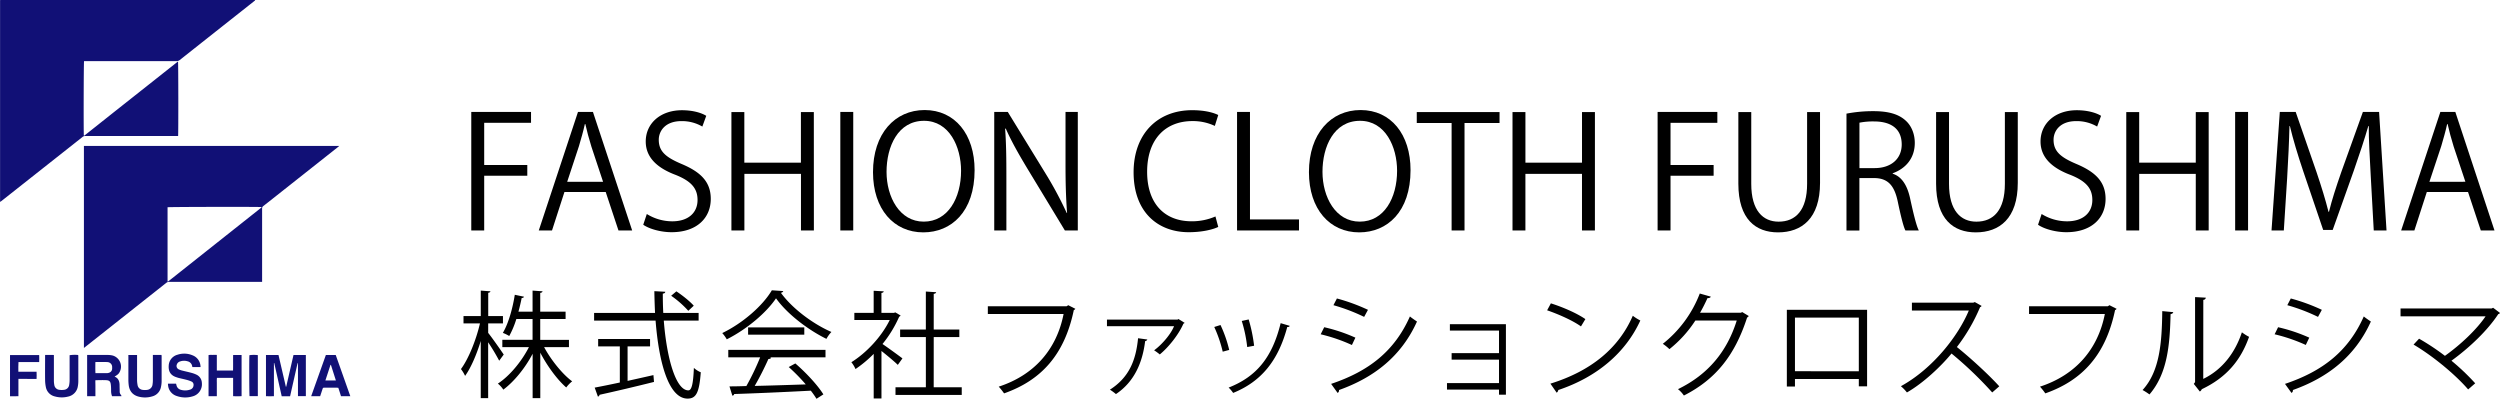 <svg xmlns="http://www.w3.org/2000/svg" viewBox="0 0 1811.56 288.92"><defs><style>.cls-1{fill:#111076;}</style></defs><g id="レイヤー_2" data-name="レイヤー 2"><g id="logo_画像" data-name="logo 画像"><path class="cls-1" d="M.2,0H184.9c-.12.54-.59.72-.92,1q-11.05,8.75-22.12,17.48-15.8,12.49-31.6,25a3.56,3.56,0,0,1-2.42.82q-30.56,0-61.09,0H60.91c-.28.94-.4,51.29-.15,54,.49,0,.75-.35,1.06-.59L82.18,81.55,128,45.31c.33-.26.67-.5,1-.76.25,1,.3,52.52.06,54H127.7q-33,0-65.91,0a3,3,0,0,0-2,.71Q30.49,122.41,1.17,145.56c-.3.24-.62.46-.91.67a.85.85,0,0,1-.14-.09s-.07-.06-.07-.09q0-72.48,0-145A7.72,7.72,0,0,1,.06.25C.07.18.13.12.2,0Z"/><path class="cls-1" d="M60.81,105.76V252.13l1.2-.93q29.17-23.05,58.33-46.12a3.5,3.5,0,0,1,2.32-.83q32.9,0,65.79,0h1.48V202.6q0-25.72,0-51.46a2.1,2.1,0,0,1,.9-1.86c4.36-3.39,8.68-6.83,13-10.25l41-32.42c.29-.23.57-.47,1-.85ZM189.53,150.3l-67.46,53.47c-.15.12-.32.2-.65.41v-54c.89-.27,65.68-.39,68.09-.14a.25.25,0,0,1,0,.11S189.55,150.28,189.53,150.3Z"/><path class="cls-1" d="M192.73,257.23h9.07l5.34,23h.25c1.76-7.65,3.51-15.3,5.29-23h8.95v29.8h-5.72V263.18l-.28,0q-2.7,11.94-5.42,23.94h-6.08q-2.7-12-5.41-24.07l-.23,0V287.1c-2,.09-3.83,0-5.76,0Z"/><path class="cls-1" d="M83,272.9c2.78,1.1,3.56,3.3,3.64,5.89,0,1.56.07,3.13.09,4.7a3.56,3.56,0,0,0,1,2.78c.16.15.17.46.28.81H81.2a10.53,10.53,0,0,1-.7-3.67c0-1.56,0-3.13-.2-4.69-.23-2.22-1-3.09-3.28-3.22-2.57-.15-5.15,0-7.88,0-.1,1.27,0,2.55,0,3.83s0,2.58,0,3.87v3.91h-6v-29.9h1.2c4.54,0,9.09,0,13.63,0a15.5,15.5,0,0,1,3.72.42,8.34,8.34,0,0,1,5.53,10.72C86.42,270.52,85.74,271.29,83,272.9ZM69.1,262.38c0,2.75-.08,5.35.06,8,2.93,0,5.74,0,8.56,0A4.49,4.49,0,0,0,79,270.1a3.1,3.1,0,0,0,2.26-2.85,7.37,7.37,0,0,0,0-1.05,3.54,3.54,0,0,0-3.59-3.82,11.45,11.45,0,0,0-1.17-.05H70C69.78,262.32,69.51,262.36,69.1,262.38Z"/><path class="cls-1" d="M145.33,266h-5.88a3.28,3.28,0,0,1-.16-.47,4.35,4.35,0,0,0-3.43-3.74,8.62,8.62,0,0,0-5.43.15,3.47,3.47,0,0,0-2.33,2.29,2.72,2.72,0,0,0,1.47,3.44,13.72,13.72,0,0,0,2.43.85c2.27.58,4.57,1.06,6.83,1.68a20.16,20.16,0,0,1,3.62,1.34,6.8,6.8,0,0,1,3.82,5.92,9.07,9.07,0,0,1-6.86,9.8,18.22,18.22,0,0,1-11.1-.23,9,9,0,0,1-6.34-6.65,17,17,0,0,1-.25-1.74,4.87,4.87,0,0,1,0-.63h5.85c.09.33.2.7.29,1.07a4.32,4.32,0,0,0,3.22,3.39,11.06,11.06,0,0,0,6.59-.12,3.39,3.39,0,0,0,2.58-3.26,2.52,2.52,0,0,0-1.45-2.6,20.24,20.24,0,0,0-3.19-1.15c-2-.53-4-.95-6-1.44-.75-.19-1.49-.46-2.23-.71-3.78-1.34-5.37-4.09-5.13-8.13a8.55,8.55,0,0,1,6.32-8,15.51,15.51,0,0,1,11,.43,8.91,8.91,0,0,1,5.65,7.23C145.28,265.06,145.29,265.44,145.33,266Z"/><path class="cls-1" d="M157.12,257.17V268.5h11.75c.1-3.71,0-7.44.07-11.25h6.12v29.81a50.22,50.22,0,0,1-6.14,0V273.79H157.2a23.56,23.56,0,0,0-.08,3.25c0,1.14,0,2.27,0,3.41v6.62h-6V257.29a12.7,12.7,0,0,1,2.89-.11C154.94,257.15,155.92,257.17,157.12,257.17Z"/><path class="cls-1" d="M32.72,257.18h5.66a5.1,5.1,0,0,1,.67.12v1.3c0,5.72,0,11.43,0,17.15a17.39,17.39,0,0,0,.29,3.14,4.1,4.1,0,0,0,3.56,3.57,12.48,12.48,0,0,0,3.61,0,4.13,4.13,0,0,0,3.63-3.64,19.54,19.54,0,0,0,.3-3.5c0-5.56,0-11.12,0-16.68v-1.25a24.75,24.75,0,0,1,6.21-.15,8,8,0,0,1,.1.87c0,6.11,0,12.22,0,18.32a19.28,19.28,0,0,1-.33,3.39,8.94,8.94,0,0,1-7.1,7.56,18.3,18.3,0,0,1-9.63-.13,8.56,8.56,0,0,1-6.46-6.76,27,27,0,0,1-.55-5.23c-.07-5.6,0-11.2,0-16.8C32.66,258.1,32.7,257.71,32.72,257.18Z"/><path class="cls-1" d="M93,257.25h6.32v1.42c0,5.56,0,11.12,0,16.68a19.79,19.79,0,0,0,.36,3.6,4.13,4.13,0,0,0,3.71,3.56,11.2,11.2,0,0,0,3.27,0,4.37,4.37,0,0,0,3.89-4.09,18.76,18.76,0,0,0,.22-2.8c0-5.68,0-11.36,0-17v-1.43H117a6.87,6.87,0,0,1,.12.87c0,6.15,0,12.29,0,18.44a20.55,20.55,0,0,1-.46,3.83,8.67,8.67,0,0,1-6.44,6.93,18,18,0,0,1-9.74.15c-4.28-1.1-6.72-4-7.23-8.5a33.84,33.84,0,0,1-.22-3.63c0-5.55,0-11.11,0-16.67Z"/><path class="cls-1" d="M232,287.08h-6.51c3.57-10,7.1-19.9,10.64-29.84h7.15c3.5,9.91,7,19.81,10.56,29.84h-6.75l-.94-3c-.32-1-.64-2-1-3.06-.34,0-.64-.09-.94-.09-3.06,0-6.11,0-9.17,0-1,0-1,0-1.32.94C233.17,283.61,232.6,285.31,232,287.08Zm7.78-22.71-.29,0c-1.23,3.76-2.46,7.53-3.71,11.34h7.61C242.16,271.87,241,268.12,239.78,264.37Z"/><path class="cls-1" d="M13.35,274.55v12.53c-2.07.14-4,.05-6.09.05V257.28H28.39c.09,1.67.05,3.33,0,5.1h-15c-.18,2.36-.07,4.6-.09,7H26.5c.11,1.78.05,3.44,0,5.19Z"/><path class="cls-1" d="M186.83,257.34v29.72h-6c-.23-.87-.31-28-.09-29.68A23.13,23.13,0,0,1,186.83,257.34Z"/><path d="M341.5,167V81.11h43.3V89H350.86v30.56h31.23v7.78H350.86V167Z"/><path d="M458.08,167h-9.92l-9.24-27.85H409L400,167h-9.59l28.42-85.91h10.82ZM437,131.73l-8.46-25.48c-1.8-5.86-3.27-11.27-4.39-16.35h-.34c-1.13,5.19-2.71,10.6-4.29,16L411,131.73Z"/><path d="M508.93,91.71a29.22,29.22,0,0,0-15.11-3.95c-11.95,0-16.46,7.33-16.46,13.53,0,8.46,5.18,12.74,16.68,17.59,13.87,5.86,21,13,21,25.25,0,13.65-9.92,24.13-28.41,24.13-7.78,0-16.23-2.37-20.52-5.41l2.59-7.78a35,35,0,0,0,18.5,5.3c11.5,0,18.26-6.2,18.26-15.45,0-8.45-4.62-13.64-15.78-18.15-13-4.85-21.76-12.4-21.76-24.24,0-13.08,10.59-22.66,26.27-22.66,8.11,0,14.31,2,17.58,4.06Z"/><path d="M589.76,167H580.4V126h-41v41H530V81.22h9.36v36.64h41V81.22h9.36Z"/><path d="M608.92,81.11h9.36V167h-9.36Z"/><path d="M706.22,123.28c0,30.21-16.91,45.1-37.2,45.1-21.31,0-36.42-16.8-36.42-43.64,0-28,15.89-45,37.43-45C692,79.76,706.22,97.34,706.22,123.28Zm-63.81,1.24c0,18.26,9.47,36.08,26.94,36.08,17.7,0,27.06-17.25,27.06-36.87,0-17.25-8.45-36.19-26.83-36.19C650.64,87.54,642.41,106.25,642.41,124.52Z"/><path d="M781,167h-9.36l-27.4-45.21c-5.75-9.58-11.27-19.17-15.44-28.64l-.46.12c.79,10.93.91,21,.91,35.85V167h-8.8V81.11h9.81L758,126.32a268.28,268.28,0,0,1,15,28.07l.23-.11c-.9-11.95-1.13-22.21-1.13-35.74V81.11H781Z"/><path d="M882.77,164.43c-3.95,1.92-11.62,3.83-21.42,3.83-22.1,0-39.92-14.32-39.92-43.41,0-27.73,17.25-45,42.4-45,10.26,0,16.23,2.14,18.94,3.49l-2.48,7.9a37.28,37.28,0,0,0-16.24-3.5c-19.5,0-32.81,13.08-32.81,36.76,0,22.55,12.18,35.85,32.25,35.85a42.59,42.59,0,0,0,17.25-3.5Z"/><path d="M941.28,167H896.4V81.11h9.36V159h35.52Z"/><path d="M1022.11,123.28c0,30.21-16.91,45.1-37.2,45.1-21.31,0-36.42-16.8-36.42-43.64,0-28,15.9-45,37.43-45C1007.91,79.76,1022.11,97.34,1022.11,123.28Zm-63.81,1.24c0,18.26,9.47,36.08,27,36.08,17.7,0,27.06-17.25,27.06-36.87,0-17.25-8.46-36.19-26.84-36.19C966.53,87.54,958.3,106.25,958.3,124.52Z"/><path d="M1086.6,89.11h-25.37V167h-9.36V89.11h-25.25V81.22h60Z"/><path d="M1155.71,167h-9.36V126h-41v41H1096V81.22h9.36v36.64h41V81.22h9.36Z"/><path d="M1201.14,167V81.11h43.29V89H1210.5v30.56h31.23v7.78H1210.5V167Z"/><path d="M1318.84,132.52c0,25.82-13.3,35.86-30.44,35.86-16,0-28.75-9.36-28.75-35.29V81.22H1269v52c0,19.5,8.57,27.4,19.84,27.4,12.4,0,20.63-8.35,20.63-27.4v-52h9.36Z"/><path d="M1371.49,125.87c6.65,2.14,10.6,8.57,12.63,17.93,2.7,12.4,4.62,19.95,6.31,23.22h-9.7c-1.35-2.48-3.27-10-5.52-20.74-2.48-11.95-7.22-17.25-17.36-17.25h-10.49v38H1338V82.35a101.5,101.5,0,0,1,19.51-1.8c11.16,0,18.49,2.25,23.56,7,4.06,3.72,6.43,9.58,6.43,16,0,11.38-6.88,18.71-16,22Zm-13.08-4.06c11.95,0,19.62-6.76,19.62-17.14C1378,91.93,1368.45,88,1358,88a50.39,50.39,0,0,0-10.6.9v32.92Z"/><path d="M1462.13,132.52c0,25.82-13.3,35.86-30.44,35.86-16,0-28.75-9.36-28.75-35.29V81.22h9.36v52c0,19.5,8.57,27.4,19.84,27.4,12.4,0,20.64-8.35,20.64-27.4v-52h9.35Z"/><path d="M1519.63,91.71a29.16,29.16,0,0,0-15.11-3.95c-12,0-16.46,7.33-16.46,13.53,0,8.46,5.19,12.74,16.69,17.59,13.86,5.86,21,13,21,25.25,0,13.65-9.93,24.13-28.42,24.13-7.77,0-16.23-2.37-20.52-5.41l2.6-7.78a35,35,0,0,0,18.49,5.3c11.5,0,18.26-6.2,18.26-15.45,0-8.45-4.62-13.64-15.78-18.15-13-4.85-21.76-12.4-21.76-24.24,0-13.08,10.6-22.66,26.27-22.66,8.12,0,14.32,2,17.59,4.06Z"/><path d="M1600.46,167h-9.35V126h-41v41h-9.36V81.22h9.36v36.64h41V81.22h9.35Z"/><path d="M1619.63,81.11H1629V167h-9.35Z"/><path d="M1729.33,167h-9.25l-2.14-38.67c-.68-12.29-1.58-28.19-1.47-37h-.33c-2.82,9.7-6.32,20.29-10.49,32.24l-15.33,43.07h-6.88l-14.32-42.16c-4.17-12.41-7.44-23.23-9.81-33.15H1659c-.22,10.48-.9,24.69-1.69,37.88L1654.91,167H1646l6-85.91h11.5l15.11,43.63c3.61,10.71,6.43,19.85,8.68,28.75h.34c2.14-8.68,5.07-17.7,8.91-28.75l15.67-43.63h11.73Z"/><path d="M1807.57,167h-9.92l-9.25-27.85h-29.88l-9,27.85h-9.58l28.41-85.91h10.83Zm-21.09-35.29L1778,106.25c-1.81-5.86-3.27-11.27-4.4-16.35h-.34c-1.12,5.19-2.7,10.6-4.28,16l-8.57,25.82Z"/><path d="M353.75,241.22c2.61,3.19,9.66,13.27,11.26,15.7l-3.28,4.46a153.19,153.19,0,0,0-8-13.36V288.5h-5.37V247.1c-3,9.82-7.14,19.48-11.34,25.27a26.73,26.73,0,0,0-3-4.95c5.46-7.3,11-21.08,13.77-33.08H335.87v-5.29h12.51V210.57l7,.51c-.09.5-.51.92-1.6,1.09v16.88h10.67v5.29H353.75Zm58.53,10.33h-18c5.12,9.49,13.35,19.65,20.32,24.77a23.85,23.85,0,0,0-4.29,4.45c-6.38-5.54-13.68-15.36-18.8-25.19V288.5h-5.55V256.34c-5.54,10.58-13.6,20.32-21.24,26a19.37,19.37,0,0,0-3.95-4.37c8.32-5.37,17.13-15.87,22.51-26.45H364v-5.29h21.91V231.15H374.16A66.44,66.44,0,0,1,369,243.49a26.11,26.11,0,0,0-4.62-2.27c4.45-7.55,7.31-19.06,8.65-27.62L379.7,215c-.17.59-.76.93-1.68.93-.59,2.85-1.34,6.3-2.35,9.91h10.24V210.57l7.22.51c-.08.59-.58,1-1.67,1.17v13.61h18.38v5.29H391.46v15.11h20.82Z"/><path d="M506.24,232.32H481c2.1,27.21,8.73,50.55,17.8,50.55,2.44,0,3.53-4.87,4-16.29a17.2,17.2,0,0,0,5,3.19c-1.09,14.78-3.36,19.06-9.57,19.06-13.69,0-20.82-26.11-23.18-56.51H430.5v-5.54h44.16c-.25-5.21-.42-10.5-.5-15.79l7.89.42c0,.76-.5,1.18-1.76,1.35,0,4.7.08,9.4.34,14h25.61ZM454.76,251v25c6.13-1.35,12.51-2.78,18.73-4.2l.42,4.95c-14.36,3.61-29.81,7.22-39.47,9.32a1.63,1.63,0,0,1-1.17,1.35l-2.35-6.55c4.95-.93,11.25-2.19,18.22-3.7V251h-15.7v-5.37h37.61V251Zm35.35-39.88c4.54,3,10,7.39,12.6,10.41l-3.95,3.69a71.87,71.87,0,0,0-12.42-10.91Z"/><path d="M567.61,210.91a2.22,2.22,0,0,1-1.76,1.26c8.23,11.42,23.43,22.67,36.61,28.38a23.85,23.85,0,0,0-3.61,5c-13.35-6.55-28.47-18.05-36.53-29.39-7,10.41-21,22.34-35.68,29.72a26.16,26.16,0,0,0-3.28-4.53c14.78-7.14,29.31-19.73,35.94-31Zm-39.88,48v-5.38h70.45v5.38H557.79l1,.33c-.26.59-.93.84-2,.93a215,215,0,0,1-9.91,19.48c11.17-.26,24.19-.68,37-1.1a136.12,136.12,0,0,0-12.34-12.59l4.78-2.6c7.89,6.8,16.38,16,20.32,22.42l-5,3.19a58.07,58.07,0,0,0-4.11-5.88c-20.41,1.09-42.07,2-55.5,2.43a1.43,1.43,0,0,1-1.35,1.18l-2.1-6.72c3.53,0,7.64-.08,12.26-.25a181.08,181.08,0,0,0,10-20.82Zm14.36-21.67h40.72v5.29H542.09Z"/><path d="M652.58,228.63c-.08.33-.58.67-1,.84a86.18,86.18,0,0,1-12.1,19.81c4,2.69,12.26,8.74,14.45,10.42l-3.36,4.7c-2.35-2.35-7.73-6.8-11.84-10.08v34.43H633.1V256.42a86.47,86.47,0,0,1-13.18,11,22.25,22.25,0,0,0-3-4.95c10.58-6.55,21.75-18.22,27.79-30.57H619.08v-5.2h14v-16l7.31.42c-.09.59-.59,1-1.68,1.17V226.7h9.07l1-.34Zm24,52h20.32v5.55h-48V280.6h22V244.25H652.25v-5.46h18.64V211.25l7.47.5c-.08.59-.59,1-1.76,1.18v25.86h18.56v5.46H676.6Z"/><path d="M779.21,223.76a2,2,0,0,1-1.1.92c-6.63,31.82-23.09,50.72-50.54,60.37a47,47,0,0,0-3.87-4.87c26-8.48,42-27.2,47-52.64H715.81v-5.63h57.1l1.17-.76Z"/><path d="M858.39,233.92a1.35,1.35,0,0,1-.84.59c-3.61,8.22-10.84,17.12-17.13,22.33a39.49,39.49,0,0,0-4.12-3c6-4.37,12.35-12.09,14.44-17.47H802.13v-4.78h51.13l.68-.42Zm-27,12.09a1.91,1.91,0,0,1-1.59,1.17c-1.85,15-7.48,29.23-21.16,38.38a36.53,36.53,0,0,0-4.37-3.19c13.77-8.82,18.81-21,20.4-37.28Z"/><path d="M884.41,235.51a91,91,0,0,1,6.3,18.06l-4.7,1.26a94.23,94.23,0,0,0-6.13-17.89Zm50.13.59c-.17.76-1,.92-1.76.84-6.55,24.52-18.89,39.55-39.21,47.78a23.12,23.12,0,0,0-3.28-3.86c20.07-7.9,31.57-21.67,37.7-46.69Zm-29.72-4.62a114.65,114.65,0,0,1,3.94,19.06l-5,.93a100.74,100.74,0,0,0-3.95-18.9Z"/><path d="M959.56,237.11a120.48,120.48,0,0,1,22.59,7.56L979.63,250A122.28,122.28,0,0,0,957,242.23Zm5,41.06c27.29-9.15,45.93-23.68,57.1-48.87,1.26,1.09,3.86,2.85,5.12,3.69-11.25,24.94-30.82,40.48-56.51,49.63a2,2,0,0,1-1,2.1Zm4.2-61.89a135.53,135.53,0,0,1,22.5,8.23l-2.77,5.12a132.3,132.3,0,0,0-22.25-8.48Z"/><path d="M1091.22,234.92V286h-5v-3.7h-37.7v-4.7h37.7v-17h-34.34v-4.71h34.34V239.54h-35.6v-4.62Z"/><path d="M1123.8,219.81c8.73,2.77,18.81,7.14,25,11.42l-3.19,5.29c-6-4.28-16-8.73-24.52-11.67Zm-.34,58.19c29.81-9.24,49.63-25.95,59.71-49.2a33.46,33.46,0,0,0,5.45,3.44c-10.49,23-31,40.89-59.45,50.38a2.74,2.74,0,0,1-1.17,1.93Z"/><path d="M1267.22,229a6,6,0,0,1-1.26,1.18c-8.82,27.2-22.59,44.67-45.77,56.43a21.6,21.6,0,0,0-4.28-4.62c22-10.67,35.6-27.46,42.57-49.71h-30A86.11,86.11,0,0,1,1209.7,253a32.88,32.88,0,0,0-4.79-3.86,85.37,85.37,0,0,0,26.79-36.45l8,2.27c-.33.84-1.34,1.09-2.43,1.09-1.68,3.7-3.44,7.22-5.38,10.58h29.56l1-.5Z"/><path d="M1352.94,224.51v55.42h-6v-5.29h-46.27v5.46h-5.88V224.51Zm-6,44.51V230.14h-46.27V269Z"/><path d="M1435.9,221.66a1.75,1.75,0,0,1-1.09.92A130,130,0,0,1,1418,251.47c9.15,7.3,22.92,19.81,30.73,28.46l-5.12,4.45a273.8,273.8,0,0,0-29.48-28.21c-7.39,9-20.15,21.24-32.32,28.21a31.31,31.31,0,0,0-4.37-4.53c23.26-12.77,41.65-36.61,49.21-54.83h-41.23v-5.71h44.5l1.09-.42Z"/><path d="M1533.72,223.76a2,2,0,0,1-1.09.92c-6.63,31.82-23.09,50.72-50.55,60.37a45.65,45.65,0,0,0-3.86-4.87c26-8.48,42-27.2,47-52.64h-54.92v-5.63h57.1l1.18-.76Z"/><path d="M1574.78,226.19c-.09.76-.84,1.26-1.93,1.43-.51,22.59-2.35,43.16-15.29,58.19a45.83,45.83,0,0,0-5-3.19c12.51-13.6,14-34.6,14.27-57.18Zm21.75,48.37c14-6.8,23.09-19.06,28-33.76a34.64,34.64,0,0,0,5.2,3.28c-6,17-16.37,29.47-34.26,37.95a3.55,3.55,0,0,1-1.42,1.68l-4.37-5.54.92-1.26V215.28l7.81.42a1.9,1.9,0,0,1-1.84,1.59Z"/><path d="M1650.76,237.11a120.24,120.24,0,0,1,22.59,7.56l-2.52,5.29a122.43,122.43,0,0,0-22.58-7.73Zm5,41.06c27.29-9.15,45.93-23.68,57.1-48.87,1.26,1.09,3.86,2.85,5.12,3.69-11.25,24.94-30.81,40.48-56.51,49.63a2,2,0,0,1-1,2.1Zm4.2-61.89a135.2,135.2,0,0,1,22.5,8.23l-2.77,5.12a132.3,132.3,0,0,0-22.25-8.48Z"/><path d="M1811.56,226.78a2,2,0,0,1-1.26.84c-7.81,11.92-21,24.43-33.92,33.76a164.54,164.54,0,0,1,17.21,16.37l-5.12,4.45c-8.82-10.33-25.36-24.18-39.55-32.5l4-4.28a168.5,168.5,0,0,1,18.73,12.43c11.33-8.06,22.84-18.89,29.47-28.64h-61.63v-5.7h66.08l1-.51Z"/></g></g></svg>